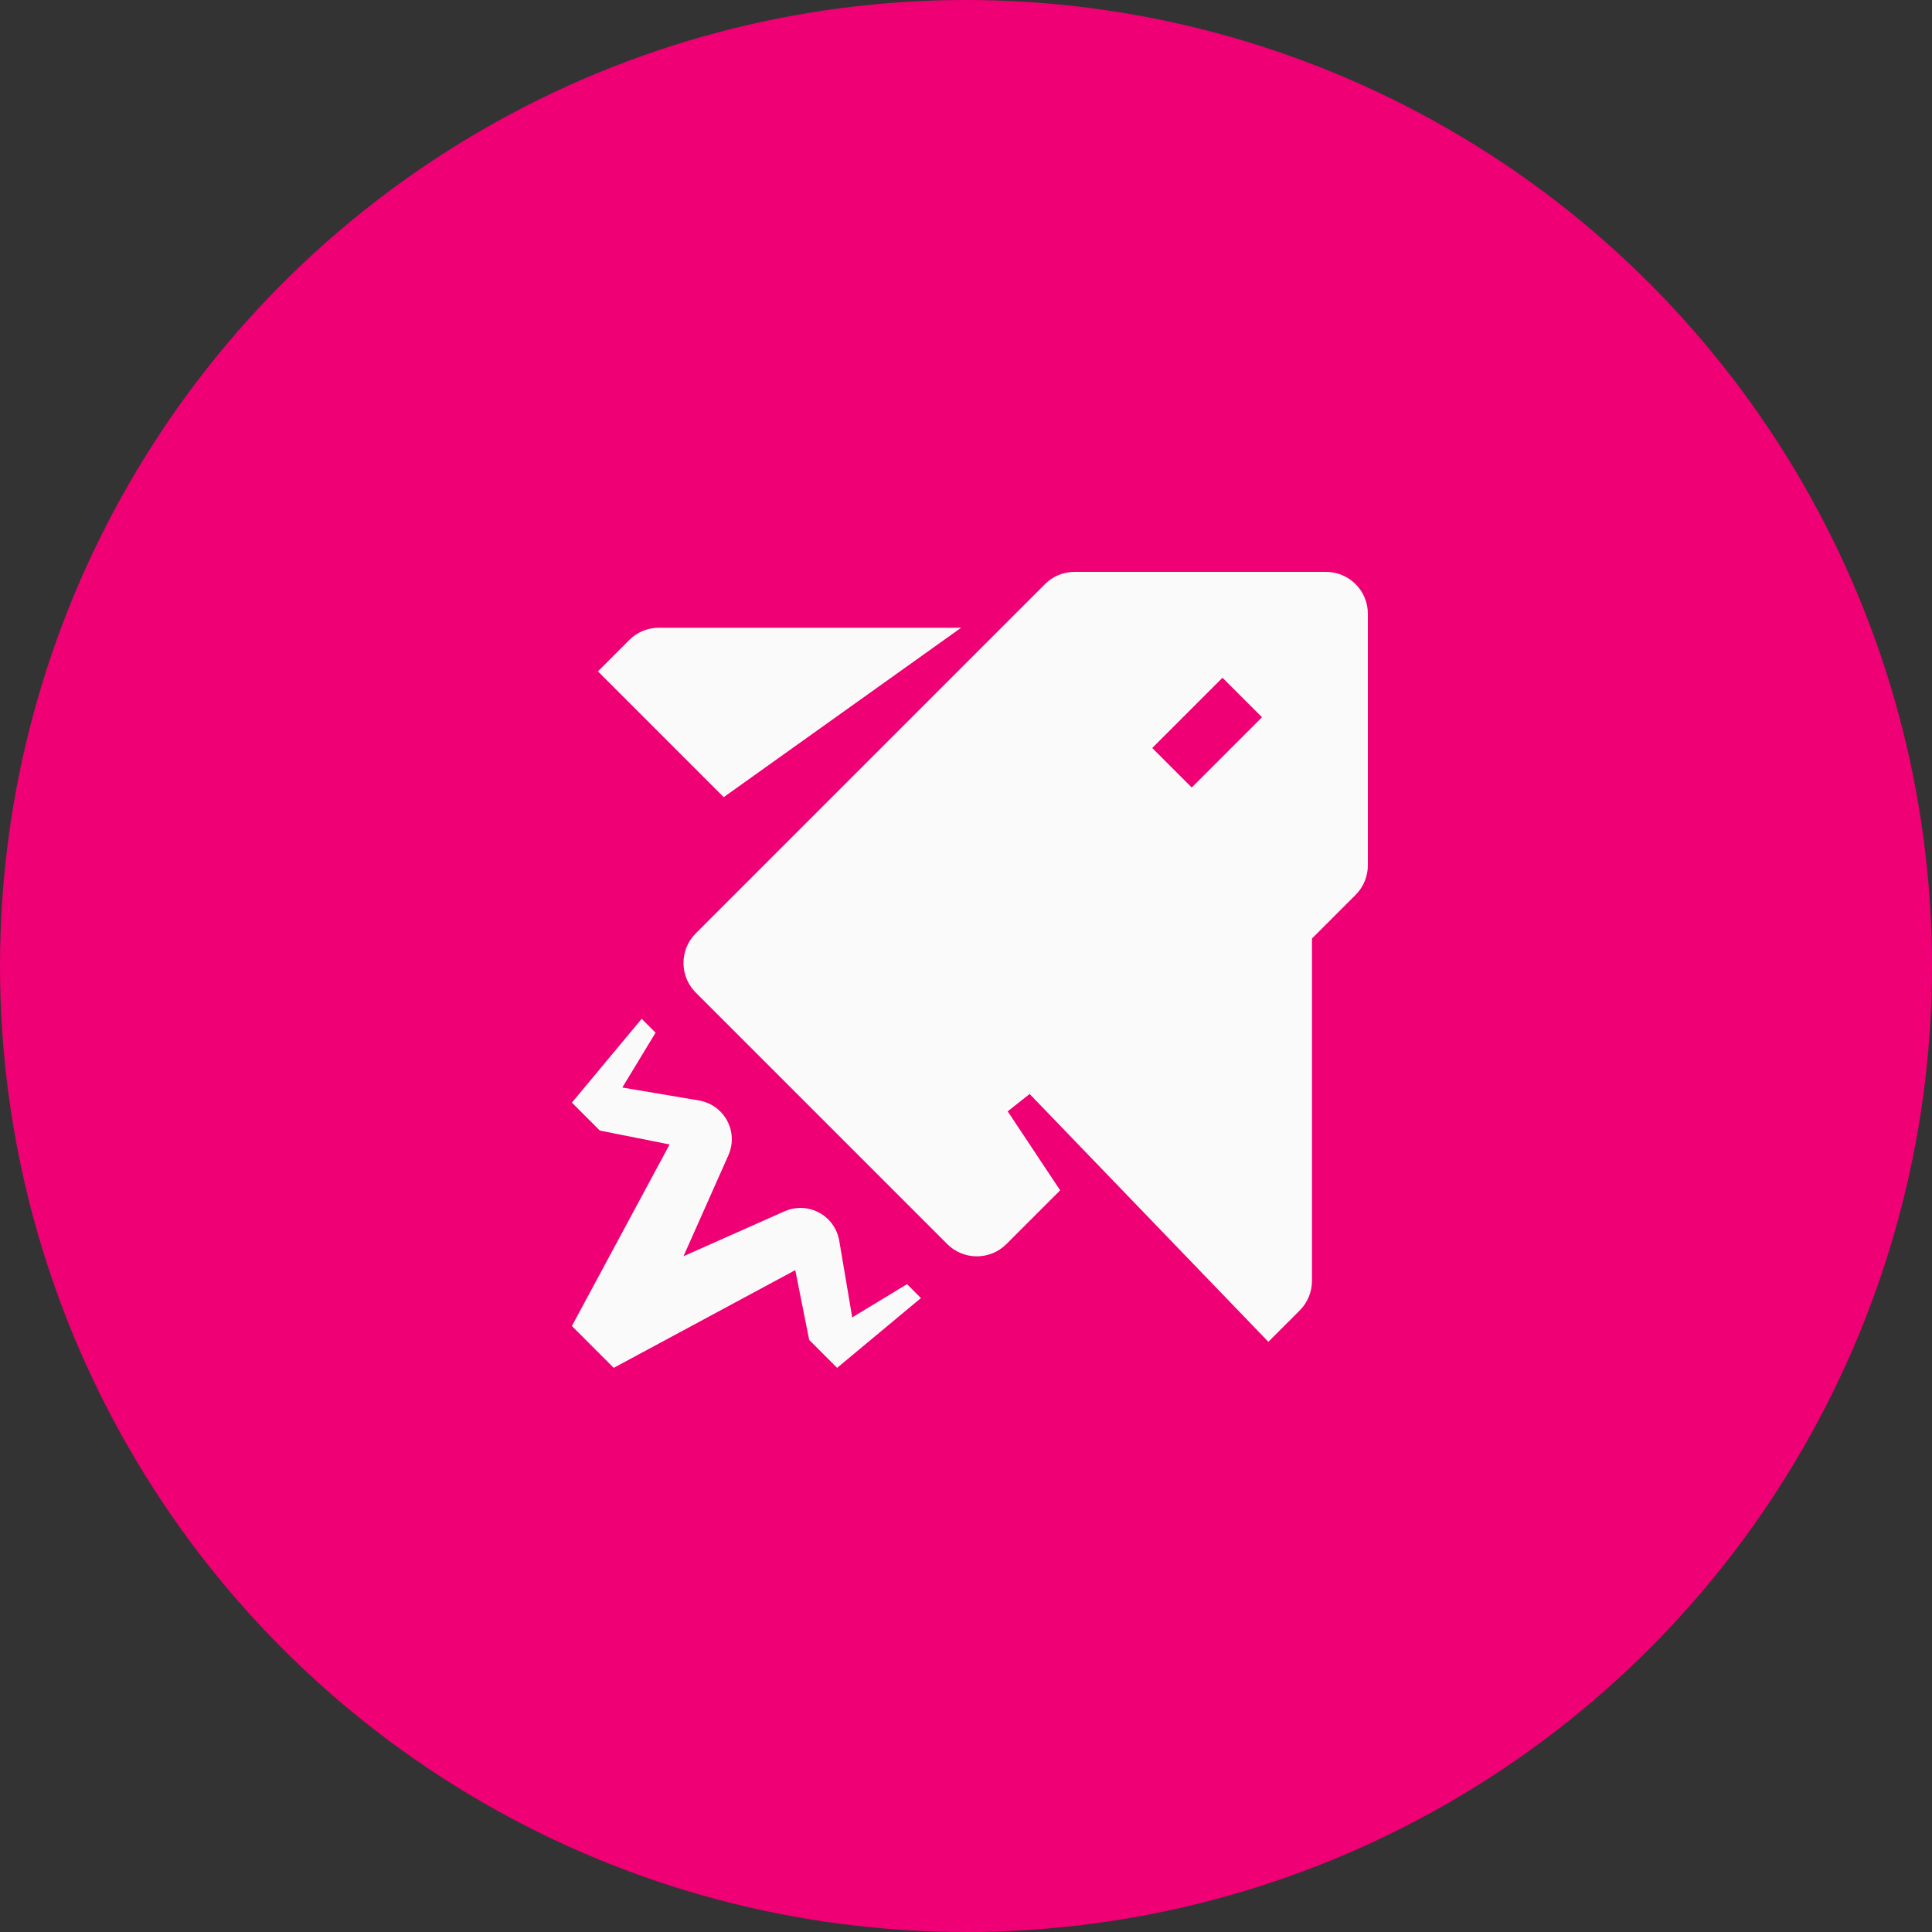 <svg width="250" height="250" viewBox="0 0 250 250" fill="none" xmlns="http://www.w3.org/2000/svg">
<rect x="0" y="0" width="250" height="250" fill="#333333" stroke="none"/>
<circle cx="125" cy="125" r="125" fill="#EF0074"/>
<path d="M124.371 81.231H85.258C83.824 81.231 82.436 81.795 81.429 82.817L77.371 86.875L93.648 103.152L124.371 81.231Z" fill="#FAFAFA"/>
<path d="M171.584 74H139.046C137.612 74 136.224 74.564 135.217 75.587L90.033 120.771C87.912 122.891 87.912 126.324 90.033 128.444L122.571 160.983C123.624 162.035 125.012 162.569 126.4 162.569C127.788 162.569 129.176 162.035 130.229 160.983L137.185 154.026L130.397 143.806L133.234 141.563L164.125 173.629L168.183 169.571C169.205 168.549 169.769 167.176 169.769 165.742V121.442L175.413 115.798C176.436 114.776 177 113.403 177 111.969V79.415C177 76.425 174.574 74 171.584 74ZM154.209 101.901L149.099 96.791L158.191 87.699L163.301 92.809L154.209 101.901Z" fill="#FAFAFA"/>
<path d="M110.276 170.471L108.598 160.54C108.415 159.503 107.927 158.542 107.179 157.794C105.699 156.315 103.442 155.887 101.519 156.742L88.446 162.554L94.258 149.48C95.112 147.558 94.701 145.316 93.206 143.821C92.458 143.073 91.497 142.585 90.46 142.402L80.529 140.724L84.831 133.631L83.031 131.831L74 142.677L77.615 146.292L86.646 148.092L74 171.585L79.415 177L102.908 164.354L104.708 173.385L108.323 177L119.169 167.969L117.369 166.169L110.276 170.471Z" fill="#FAFAFA"/>
</svg>

